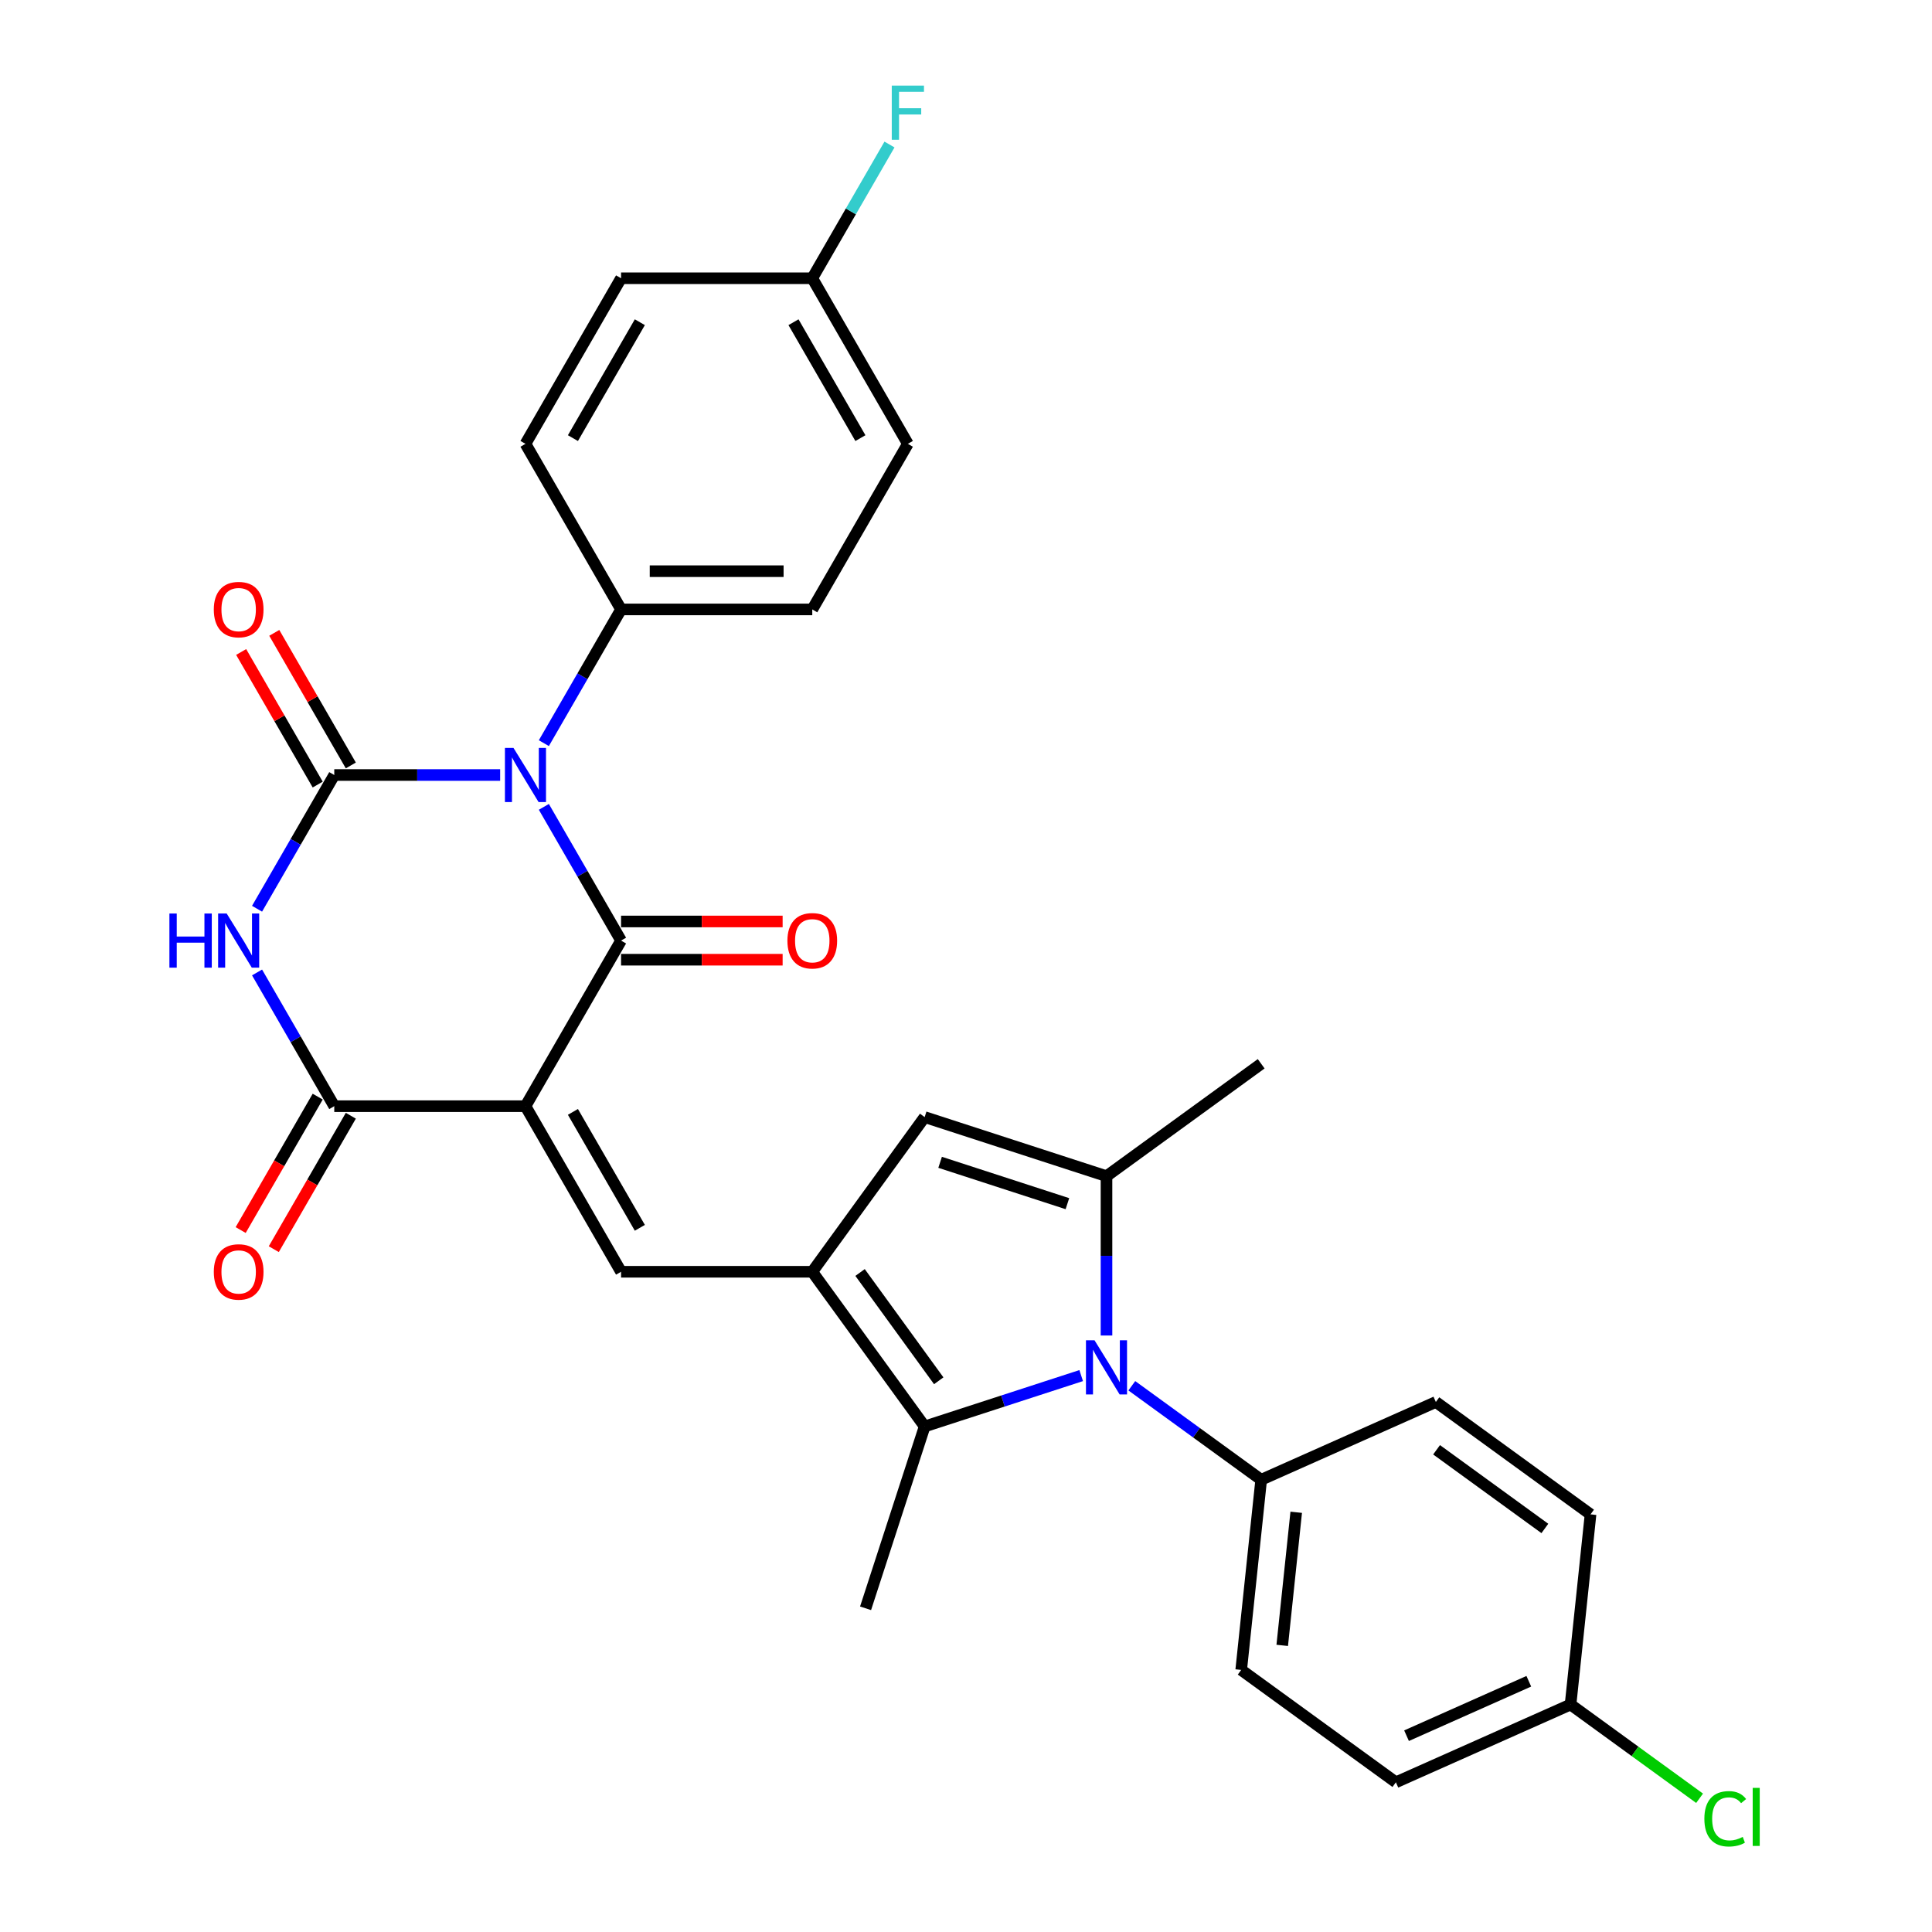 <?xml version='1.0' encoding='iso-8859-1'?>
<svg version='1.1' baseProfile='full'
              xmlns='http://www.w3.org/2000/svg'
                      xmlns:rdkit='http://www.rdkit.org/xml'
                      xmlns:xlink='http://www.w3.org/1999/xlink'
                  xml:space='preserve'
width='1000px' height='1000px' viewBox='0 0 1000 1000'>
<!-- END OF HEADER -->
<rect style='opacity:1.0;fill:#FFFFFF;stroke:none' width='1000' height='1000' x='0' y='0'> </rect>
<path class='bond-1' d='M 281.499,417.632 L 301.481,452.241' style='fill:none;fill-rule:evenodd;stroke:#0000FF;stroke-width:6px;stroke-linecap:butt;stroke-linejoin:miter;stroke-opacity:1' />
<path class='bond-1' d='M 301.481,452.241 L 321.463,486.851' style='fill:none;fill-rule:evenodd;stroke:#000000;stroke-width:6px;stroke-linecap:butt;stroke-linejoin:miter;stroke-opacity:1' />
<path class='bond-2' d='M 258.877,401.144 L 215.946,401.144' style='fill:none;fill-rule:evenodd;stroke:#0000FF;stroke-width:6px;stroke-linecap:butt;stroke-linejoin:miter;stroke-opacity:1' />
<path class='bond-2' d='M 215.946,401.144 L 173.014,401.144' style='fill:none;fill-rule:evenodd;stroke:#000000;stroke-width:6px;stroke-linecap:butt;stroke-linejoin:miter;stroke-opacity:1' />
<path class='bond-11' d='M 281.499,384.656 L 301.481,350.047' style='fill:none;fill-rule:evenodd;stroke:#0000FF;stroke-width:6px;stroke-linecap:butt;stroke-linejoin:miter;stroke-opacity:1' />
<path class='bond-11' d='M 301.481,350.047 L 321.463,315.437' style='fill:none;fill-rule:evenodd;stroke:#000000;stroke-width:6px;stroke-linecap:butt;stroke-linejoin:miter;stroke-opacity:1' />
<path class='bond-0' d='M 271.98,572.558 L 321.463,486.851' style='fill:none;fill-rule:evenodd;stroke:#000000;stroke-width:6px;stroke-linecap:butt;stroke-linejoin:miter;stroke-opacity:1' />
<path class='bond-7' d='M 271.98,572.558 L 321.463,658.265' style='fill:none;fill-rule:evenodd;stroke:#000000;stroke-width:6px;stroke-linecap:butt;stroke-linejoin:miter;stroke-opacity:1' />
<path class='bond-7' d='M 296.544,575.517 L 331.182,635.512' style='fill:none;fill-rule:evenodd;stroke:#000000;stroke-width:6px;stroke-linecap:butt;stroke-linejoin:miter;stroke-opacity:1' />
<path class='bond-31' d='M 271.98,572.558 L 173.014,572.558' style='fill:none;fill-rule:evenodd;stroke:#000000;stroke-width:6px;stroke-linecap:butt;stroke-linejoin:miter;stroke-opacity:1' />
<path class='bond-14' d='M 321.463,496.747 L 363.276,496.747' style='fill:none;fill-rule:evenodd;stroke:#000000;stroke-width:6px;stroke-linecap:butt;stroke-linejoin:miter;stroke-opacity:1' />
<path class='bond-14' d='M 363.276,496.747 L 405.089,496.747' style='fill:none;fill-rule:evenodd;stroke:#FF0000;stroke-width:6px;stroke-linecap:butt;stroke-linejoin:miter;stroke-opacity:1' />
<path class='bond-14' d='M 321.463,476.954 L 363.276,476.954' style='fill:none;fill-rule:evenodd;stroke:#000000;stroke-width:6px;stroke-linecap:butt;stroke-linejoin:miter;stroke-opacity:1' />
<path class='bond-14' d='M 363.276,476.954 L 405.089,476.954' style='fill:none;fill-rule:evenodd;stroke:#FF0000;stroke-width:6px;stroke-linecap:butt;stroke-linejoin:miter;stroke-opacity:1' />
<path class='bond-3' d='M 173.014,401.144 L 153.032,435.754' style='fill:none;fill-rule:evenodd;stroke:#000000;stroke-width:6px;stroke-linecap:butt;stroke-linejoin:miter;stroke-opacity:1' />
<path class='bond-3' d='M 153.032,435.754 L 133.051,470.363' style='fill:none;fill-rule:evenodd;stroke:#0000FF;stroke-width:6px;stroke-linecap:butt;stroke-linejoin:miter;stroke-opacity:1' />
<path class='bond-13' d='M 181.585,396.196 L 161.775,361.883' style='fill:none;fill-rule:evenodd;stroke:#000000;stroke-width:6px;stroke-linecap:butt;stroke-linejoin:miter;stroke-opacity:1' />
<path class='bond-13' d='M 161.775,361.883 L 141.964,327.57' style='fill:none;fill-rule:evenodd;stroke:#FF0000;stroke-width:6px;stroke-linecap:butt;stroke-linejoin:miter;stroke-opacity:1' />
<path class='bond-13' d='M 164.444,406.092 L 144.633,371.78' style='fill:none;fill-rule:evenodd;stroke:#000000;stroke-width:6px;stroke-linecap:butt;stroke-linejoin:miter;stroke-opacity:1' />
<path class='bond-13' d='M 144.633,371.78 L 124.823,337.467' style='fill:none;fill-rule:evenodd;stroke:#FF0000;stroke-width:6px;stroke-linecap:butt;stroke-linejoin:miter;stroke-opacity:1' />
<path class='bond-4' d='M 133.051,503.339 L 153.032,537.948' style='fill:none;fill-rule:evenodd;stroke:#0000FF;stroke-width:6px;stroke-linecap:butt;stroke-linejoin:miter;stroke-opacity:1' />
<path class='bond-4' d='M 153.032,537.948 L 173.014,572.558' style='fill:none;fill-rule:evenodd;stroke:#000000;stroke-width:6px;stroke-linecap:butt;stroke-linejoin:miter;stroke-opacity:1' />
<path class='bond-15' d='M 164.444,567.61 L 144.507,602.14' style='fill:none;fill-rule:evenodd;stroke:#000000;stroke-width:6px;stroke-linecap:butt;stroke-linejoin:miter;stroke-opacity:1' />
<path class='bond-15' d='M 144.507,602.14 L 124.571,636.67' style='fill:none;fill-rule:evenodd;stroke:#FF0000;stroke-width:6px;stroke-linecap:butt;stroke-linejoin:miter;stroke-opacity:1' />
<path class='bond-15' d='M 181.585,577.506 L 161.649,612.037' style='fill:none;fill-rule:evenodd;stroke:#000000;stroke-width:6px;stroke-linecap:butt;stroke-linejoin:miter;stroke-opacity:1' />
<path class='bond-15' d='M 161.649,612.037 L 141.713,646.567' style='fill:none;fill-rule:evenodd;stroke:#FF0000;stroke-width:6px;stroke-linecap:butt;stroke-linejoin:miter;stroke-opacity:1' />
<path class='bond-5' d='M 420.429,658.265 L 321.463,658.265' style='fill:none;fill-rule:evenodd;stroke:#000000;stroke-width:6px;stroke-linecap:butt;stroke-linejoin:miter;stroke-opacity:1' />
<path class='bond-9' d='M 420.429,658.265 L 478.6,738.33' style='fill:none;fill-rule:evenodd;stroke:#000000;stroke-width:6px;stroke-linecap:butt;stroke-linejoin:miter;stroke-opacity:1' />
<path class='bond-9' d='M 445.167,658.64 L 485.887,714.686' style='fill:none;fill-rule:evenodd;stroke:#000000;stroke-width:6px;stroke-linecap:butt;stroke-linejoin:miter;stroke-opacity:1' />
<path class='bond-10' d='M 420.429,658.265 L 478.6,578.2' style='fill:none;fill-rule:evenodd;stroke:#000000;stroke-width:6px;stroke-linecap:butt;stroke-linejoin:miter;stroke-opacity:1' />
<path class='bond-6' d='M 559.619,712.005 L 519.109,725.167' style='fill:none;fill-rule:evenodd;stroke:#0000FF;stroke-width:6px;stroke-linecap:butt;stroke-linejoin:miter;stroke-opacity:1' />
<path class='bond-6' d='M 519.109,725.167 L 478.6,738.33' style='fill:none;fill-rule:evenodd;stroke:#000000;stroke-width:6px;stroke-linecap:butt;stroke-linejoin:miter;stroke-opacity:1' />
<path class='bond-12' d='M 585.825,717.268 L 619.306,741.593' style='fill:none;fill-rule:evenodd;stroke:#0000FF;stroke-width:6px;stroke-linecap:butt;stroke-linejoin:miter;stroke-opacity:1' />
<path class='bond-12' d='M 619.306,741.593 L 652.787,765.918' style='fill:none;fill-rule:evenodd;stroke:#000000;stroke-width:6px;stroke-linecap:butt;stroke-linejoin:miter;stroke-opacity:1' />
<path class='bond-32' d='M 572.722,691.26 L 572.722,650.021' style='fill:none;fill-rule:evenodd;stroke:#0000FF;stroke-width:6px;stroke-linecap:butt;stroke-linejoin:miter;stroke-opacity:1' />
<path class='bond-32' d='M 572.722,650.021 L 572.722,608.782' style='fill:none;fill-rule:evenodd;stroke:#000000;stroke-width:6px;stroke-linecap:butt;stroke-linejoin:miter;stroke-opacity:1' />
<path class='bond-8' d='M 572.722,608.782 L 478.6,578.2' style='fill:none;fill-rule:evenodd;stroke:#000000;stroke-width:6px;stroke-linecap:butt;stroke-linejoin:miter;stroke-opacity:1' />
<path class='bond-8' d='M 552.487,623.019 L 486.601,601.611' style='fill:none;fill-rule:evenodd;stroke:#000000;stroke-width:6px;stroke-linecap:butt;stroke-linejoin:miter;stroke-opacity:1' />
<path class='bond-22' d='M 572.722,608.782 L 652.787,550.611' style='fill:none;fill-rule:evenodd;stroke:#000000;stroke-width:6px;stroke-linecap:butt;stroke-linejoin:miter;stroke-opacity:1' />
<path class='bond-23' d='M 478.6,738.33 L 448.017,832.452' style='fill:none;fill-rule:evenodd;stroke:#000000;stroke-width:6px;stroke-linecap:butt;stroke-linejoin:miter;stroke-opacity:1' />
<path class='bond-16' d='M 321.463,315.437 L 420.429,315.437' style='fill:none;fill-rule:evenodd;stroke:#000000;stroke-width:6px;stroke-linecap:butt;stroke-linejoin:miter;stroke-opacity:1' />
<path class='bond-16' d='M 336.308,295.644 L 405.584,295.644' style='fill:none;fill-rule:evenodd;stroke:#000000;stroke-width:6px;stroke-linecap:butt;stroke-linejoin:miter;stroke-opacity:1' />
<path class='bond-17' d='M 321.463,315.437 L 271.98,229.73' style='fill:none;fill-rule:evenodd;stroke:#000000;stroke-width:6px;stroke-linecap:butt;stroke-linejoin:miter;stroke-opacity:1' />
<path class='bond-18' d='M 652.787,765.918 L 642.442,864.342' style='fill:none;fill-rule:evenodd;stroke:#000000;stroke-width:6px;stroke-linecap:butt;stroke-linejoin:miter;stroke-opacity:1' />
<path class='bond-18' d='M 670.92,782.751 L 663.678,851.647' style='fill:none;fill-rule:evenodd;stroke:#000000;stroke-width:6px;stroke-linecap:butt;stroke-linejoin:miter;stroke-opacity:1' />
<path class='bond-19' d='M 652.787,765.918 L 743.196,725.665' style='fill:none;fill-rule:evenodd;stroke:#000000;stroke-width:6px;stroke-linecap:butt;stroke-linejoin:miter;stroke-opacity:1' />
<path class='bond-25' d='M 420.429,315.437 L 469.912,229.73' style='fill:none;fill-rule:evenodd;stroke:#000000;stroke-width:6px;stroke-linecap:butt;stroke-linejoin:miter;stroke-opacity:1' />
<path class='bond-24' d='M 271.98,229.73 L 321.463,144.023' style='fill:none;fill-rule:evenodd;stroke:#000000;stroke-width:6px;stroke-linecap:butt;stroke-linejoin:miter;stroke-opacity:1' />
<path class='bond-24' d='M 296.544,226.771 L 331.182,166.776' style='fill:none;fill-rule:evenodd;stroke:#000000;stroke-width:6px;stroke-linecap:butt;stroke-linejoin:miter;stroke-opacity:1' />
<path class='bond-26' d='M 642.442,864.342 L 722.507,922.513' style='fill:none;fill-rule:evenodd;stroke:#000000;stroke-width:6px;stroke-linecap:butt;stroke-linejoin:miter;stroke-opacity:1' />
<path class='bond-27' d='M 743.196,725.665 L 823.261,783.836' style='fill:none;fill-rule:evenodd;stroke:#000000;stroke-width:6px;stroke-linecap:butt;stroke-linejoin:miter;stroke-opacity:1' />
<path class='bond-27' d='M 743.572,750.404 L 799.618,791.123' style='fill:none;fill-rule:evenodd;stroke:#000000;stroke-width:6px;stroke-linecap:butt;stroke-linejoin:miter;stroke-opacity:1' />
<path class='bond-20' d='M 420.429,144.023 L 321.463,144.023' style='fill:none;fill-rule:evenodd;stroke:#000000;stroke-width:6px;stroke-linecap:butt;stroke-linejoin:miter;stroke-opacity:1' />
<path class='bond-28' d='M 420.429,144.023 L 440.411,109.414' style='fill:none;fill-rule:evenodd;stroke:#000000;stroke-width:6px;stroke-linecap:butt;stroke-linejoin:miter;stroke-opacity:1' />
<path class='bond-28' d='M 440.411,109.414 L 460.393,74.804' style='fill:none;fill-rule:evenodd;stroke:#33CCCC;stroke-width:6px;stroke-linecap:butt;stroke-linejoin:miter;stroke-opacity:1' />
<path class='bond-30' d='M 420.429,144.023 L 469.912,229.73' style='fill:none;fill-rule:evenodd;stroke:#000000;stroke-width:6px;stroke-linecap:butt;stroke-linejoin:miter;stroke-opacity:1' />
<path class='bond-30' d='M 410.71,166.776 L 445.348,226.771' style='fill:none;fill-rule:evenodd;stroke:#000000;stroke-width:6px;stroke-linecap:butt;stroke-linejoin:miter;stroke-opacity:1' />
<path class='bond-21' d='M 812.917,882.26 L 823.261,783.836' style='fill:none;fill-rule:evenodd;stroke:#000000;stroke-width:6px;stroke-linecap:butt;stroke-linejoin:miter;stroke-opacity:1' />
<path class='bond-29' d='M 812.917,882.26 L 846.309,906.52' style='fill:none;fill-rule:evenodd;stroke:#000000;stroke-width:6px;stroke-linecap:butt;stroke-linejoin:miter;stroke-opacity:1' />
<path class='bond-29' d='M 846.309,906.52 L 879.701,930.781' style='fill:none;fill-rule:evenodd;stroke:#00CC00;stroke-width:6px;stroke-linecap:butt;stroke-linejoin:miter;stroke-opacity:1' />
<path class='bond-33' d='M 812.917,882.26 L 722.507,922.513' style='fill:none;fill-rule:evenodd;stroke:#000000;stroke-width:6px;stroke-linecap:butt;stroke-linejoin:miter;stroke-opacity:1' />
<path class='bond-33' d='M 791.305,870.216 L 728.018,898.393' style='fill:none;fill-rule:evenodd;stroke:#000000;stroke-width:6px;stroke-linecap:butt;stroke-linejoin:miter;stroke-opacity:1' />
<path  class='atom-0' d='M 265.785 387.13
L 274.969 401.975
Q 275.879 403.44, 277.344 406.092
Q 278.809 408.745, 278.888 408.903
L 278.888 387.13
L 282.609 387.13
L 282.609 415.158
L 278.769 415.158
L 268.912 398.927
Q 267.764 397.027, 266.537 394.85
Q 265.349 392.672, 264.993 392
L 264.993 415.158
L 261.351 415.158
L 261.351 387.13
L 265.785 387.13
' fill='#0000FF'/>
<path  class='atom-4' d='M 87.686 472.837
L 91.486 472.837
L 91.486 484.753
L 105.816 484.753
L 105.816 472.837
L 109.617 472.837
L 109.617 500.864
L 105.816 500.864
L 105.816 487.92
L 91.486 487.92
L 91.486 500.864
L 87.686 500.864
L 87.686 472.837
' fill='#0000FF'/>
<path  class='atom-4' d='M 117.336 472.837
L 126.52 487.682
Q 127.431 489.147, 128.895 491.799
Q 130.36 494.451, 130.439 494.61
L 130.439 472.837
L 134.16 472.837
L 134.16 500.864
L 130.32 500.864
L 120.463 484.634
Q 119.315 482.734, 118.088 480.557
Q 116.901 478.379, 116.544 477.706
L 116.544 500.864
L 112.902 500.864
L 112.902 472.837
L 117.336 472.837
' fill='#0000FF'/>
<path  class='atom-7' d='M 566.526 693.734
L 575.71 708.579
Q 576.621 710.044, 578.086 712.696
Q 579.55 715.348, 579.629 715.507
L 579.629 693.734
L 583.351 693.734
L 583.351 721.761
L 579.511 721.761
L 569.654 705.531
Q 568.506 703.631, 567.278 701.453
Q 566.091 699.276, 565.735 698.603
L 565.735 721.761
L 562.093 721.761
L 562.093 693.734
L 566.526 693.734
' fill='#0000FF'/>
<path  class='atom-14' d='M 110.666 315.516
Q 110.666 308.787, 113.991 305.026
Q 117.316 301.265, 123.531 301.265
Q 129.746 301.265, 133.072 305.026
Q 136.397 308.787, 136.397 315.516
Q 136.397 322.325, 133.032 326.205
Q 129.667 330.044, 123.531 330.044
Q 117.356 330.044, 113.991 326.205
Q 110.666 322.365, 110.666 315.516
M 123.531 326.877
Q 127.807 326.877, 130.103 324.027
Q 132.438 321.137, 132.438 315.516
Q 132.438 310.014, 130.103 307.243
Q 127.807 304.432, 123.531 304.432
Q 119.256 304.432, 116.92 307.203
Q 114.624 309.974, 114.624 315.516
Q 114.624 321.177, 116.92 324.027
Q 119.256 326.877, 123.531 326.877
' fill='#FF0000'/>
<path  class='atom-15' d='M 407.563 486.93
Q 407.563 480.2, 410.889 476.44
Q 414.214 472.679, 420.429 472.679
Q 426.644 472.679, 429.969 476.44
Q 433.294 480.2, 433.294 486.93
Q 433.294 493.739, 429.93 497.618
Q 426.565 501.458, 420.429 501.458
Q 414.253 501.458, 410.889 497.618
Q 407.563 493.778, 407.563 486.93
M 420.429 498.291
Q 424.704 498.291, 427 495.441
Q 429.336 492.551, 429.336 486.93
Q 429.336 481.428, 427 478.657
Q 424.704 475.846, 420.429 475.846
Q 416.154 475.846, 413.818 478.617
Q 411.522 481.388, 411.522 486.93
Q 411.522 492.591, 413.818 495.441
Q 416.154 498.291, 420.429 498.291
' fill='#FF0000'/>
<path  class='atom-16' d='M 110.666 658.344
Q 110.666 651.614, 113.991 647.854
Q 117.316 644.093, 123.531 644.093
Q 129.746 644.093, 133.072 647.854
Q 136.397 651.614, 136.397 658.344
Q 136.397 665.153, 133.032 669.032
Q 129.667 672.872, 123.531 672.872
Q 117.356 672.872, 113.991 669.032
Q 110.666 665.192, 110.666 658.344
M 123.531 669.705
Q 127.807 669.705, 130.103 666.855
Q 132.438 663.965, 132.438 658.344
Q 132.438 652.841, 130.103 650.07
Q 127.807 647.26, 123.531 647.26
Q 119.256 647.26, 116.92 650.031
Q 114.624 652.802, 114.624 658.344
Q 114.624 664.005, 116.92 666.855
Q 119.256 669.705, 123.531 669.705
' fill='#FF0000'/>
<path  class='atom-29' d='M 461.579 44.303
L 478.245 44.303
L 478.245 47.509
L 465.34 47.509
L 465.34 56.02
L 476.82 56.02
L 476.82 59.266
L 465.34 59.266
L 465.34 72.33
L 461.579 72.33
L 461.579 44.303
' fill='#33CCCC'/>
<path  class='atom-30' d='M 882.175 941.4
Q 882.175 934.433, 885.421 930.791
Q 888.706 927.109, 894.922 927.109
Q 900.701 927.109, 903.789 931.187
L 901.176 933.325
Q 898.92 930.356, 894.922 930.356
Q 890.686 930.356, 888.429 933.206
Q 886.213 936.016, 886.213 941.4
Q 886.213 946.942, 888.509 949.792
Q 890.844 952.643, 895.357 952.643
Q 898.445 952.643, 902.047 950.782
L 903.155 953.751
Q 901.691 954.701, 899.474 955.255
Q 897.257 955.81, 894.803 955.81
Q 888.706 955.81, 885.421 952.088
Q 882.175 948.367, 882.175 941.4
' fill='#00CC00'/>
<path  class='atom-30' d='M 907.193 925.407
L 910.835 925.407
L 910.835 955.453
L 907.193 955.453
L 907.193 925.407
' fill='#00CC00'/>
</svg>
